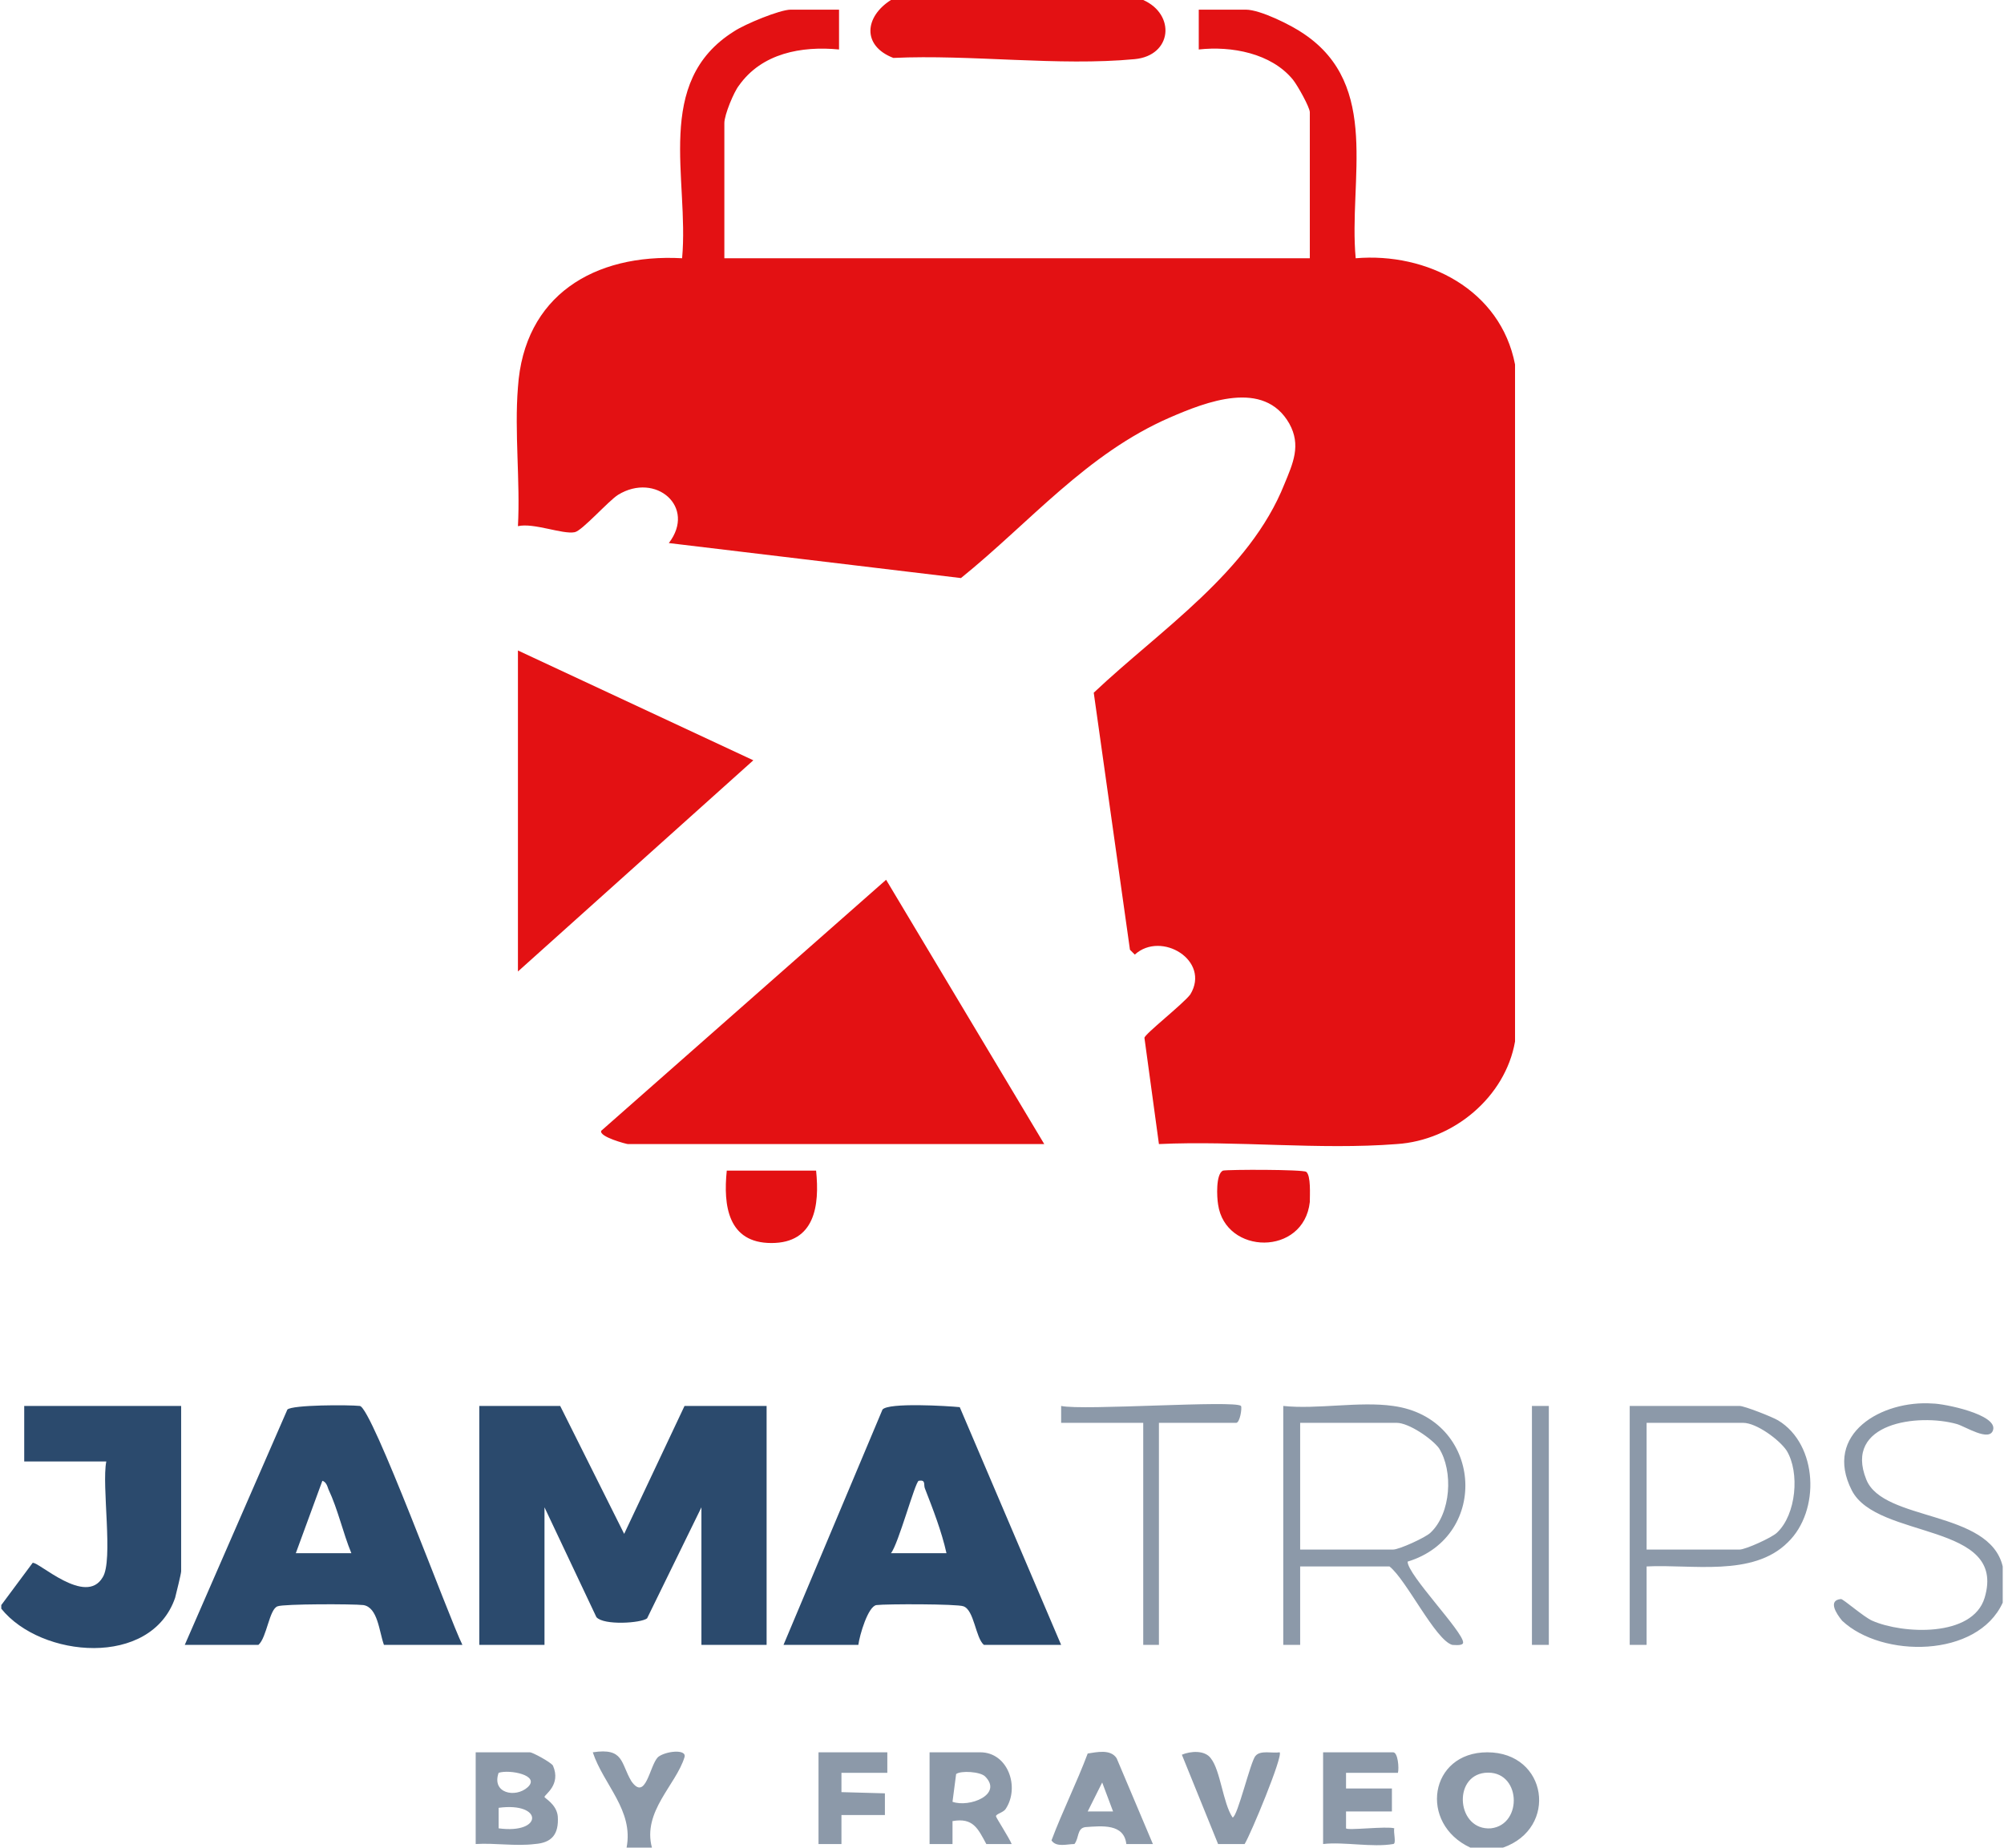 <?xml version="1.0" encoding="UTF-8"?>
<!DOCTYPE svg PUBLIC "-//W3C//DTD SVG 1.1//EN" "http://www.w3.org/Graphics/SVG/1.1/DTD/svg11.dtd">
<!-- Creator: CorelDRAW -->
<svg xmlns="http://www.w3.org/2000/svg" xml:space="preserve" width="180px" height="166px" version="1.1" style="shape-rendering:geometricPrecision; text-rendering:geometricPrecision; image-rendering:optimizeQuality; fill-rule:evenodd; clip-rule:evenodd"
viewBox="0 0 16.58 15.31"
 xmlns:xlink="http://www.w3.org/1999/xlink"
 xmlns:xodm="http://www.corel.com/coreldraw/odm/2003">
 <defs>
  <style type="text/css">
   <![CDATA[
    .fil1 {fill:#2B4A6D;fill-rule:nonzero}
    .fil2 {fill:#8C99A9;fill-rule:nonzero}
    .fil0 {fill:#E31113;fill-rule:nonzero}
   ]]>
  </style>
 </defs>
 <g id="Capa_x0020_1">
  <g id="_2614182765184">
   <path class="fil0" d="M9.46 0c0.27,0.12 0.24,0.46 -0.07,0.49 -0.63,0.06 -1.36,-0.04 -2,-0.01 -0.26,-0.1 -0.24,-0.34 -0.02,-0.48l2.09 0zm-2.52 0.08l0 0.33c-0.31,-0.03 -0.64,0.03 -0.83,0.3 -0.04,0.05 -0.12,0.24 -0.12,0.31l0 1.12 4.85 0 0 -1.21c0,-0.04 -0.1,-0.22 -0.14,-0.27 -0.18,-0.22 -0.51,-0.28 -0.78,-0.25l0 -0.33 0.39 0c0.12,0 0.38,0.13 0.48,0.2 0.64,0.43 0.37,1.21 0.43,1.86 0.59,-0.05 1.2,0.26 1.32,0.88l0 5.61c-0.08,0.46 -0.51,0.82 -0.98,0.85 -0.64,0.05 -1.33,-0.03 -1.97,0l-0.12 -0.88c0,-0.03 0.32,-0.28 0.38,-0.36 0.17,-0.28 -0.24,-0.53 -0.46,-0.33l-0.04 -0.04 -0.3 -2.13c0.55,-0.52 1.29,-1 1.58,-1.73 0.07,-0.17 0.14,-0.32 0.04,-0.5 -0.21,-0.37 -0.69,-0.18 -0.99,-0.05 -0.69,0.3 -1.16,0.87 -1.73,1.33l-2.42 -0.29c0.23,-0.3 -0.11,-0.59 -0.42,-0.4 -0.08,0.05 -0.3,0.3 -0.36,0.31 -0.1,0.02 -0.34,-0.08 -0.47,-0.05 0.02,-0.37 -0.03,-0.78 0,-1.15 0.05,-0.76 0.63,-1.11 1.36,-1.07 0.06,-0.66 -0.24,-1.46 0.43,-1.88 0.09,-0.06 0.38,-0.18 0.47,-0.18l0.4 0zm1.7 9.4l-3.45 0c-0.01,0 -0.24,-0.06 -0.22,-0.11l2.36 -2.08 1.31 2.19zm-4.36 -4.09l1.95 0.91 -1.95 1.75 0 -2.66zm5.84 4.31c0.05,-0.01 0.66,-0.01 0.69,0.01 0.04,0.03 0.03,0.19 0.03,0.25 -0.05,0.45 -0.7,0.44 -0.76,0.02 -0.01,-0.06 -0.02,-0.25 0.04,-0.28zm-3.37 0c0.03,0.29 -0.01,0.6 -0.37,0.6 -0.36,0 -0.4,-0.31 -0.37,-0.6l0.74 0z"/>
   <path class="fil1" d="M0 13.3l0.26 -0.35c0.05,-0.01 0.44,0.36 0.58,0.12 0.09,-0.14 -0.01,-0.76 0.03,-0.96l-0.68 0 0 -0.46 1.3 0 0 1.37c0,0.02 -0.04,0.18 -0.05,0.22 -0.2,0.58 -1.11,0.5 -1.44,0.09l0 -0.03zm4.63 -1.65l0.53 1.06 0.5 -1.06 0.68 0 0 1.98 -0.54 0 0 -1.14 -0.45 0.92c-0.05,0.04 -0.36,0.06 -0.42,-0.01l-0.43 -0.91 0 1.14 -0.54 0 0 -1.98 0.67 0zm4.15 1.98l-0.64 0c-0.07,-0.06 -0.08,-0.29 -0.17,-0.32 -0.05,-0.02 -0.64,-0.02 -0.72,-0.01 -0.07,0.01 -0.14,0.25 -0.15,0.33l-0.62 0 0.82 -1.95c0.05,-0.06 0.54,-0.03 0.64,-0.02l0.84 1.97zm-7.26 0l0.85 -1.95c0.04,-0.04 0.51,-0.04 0.6,-0.03 0.1,0.01 0.74,1.76 0.85,1.98l-0.65 0c-0.04,-0.11 -0.05,-0.31 -0.17,-0.33 -0.09,-0.01 -0.66,-0.01 -0.71,0.01 -0.07,0.02 -0.09,0.26 -0.16,0.32l-0.61 0zm5.85 -0.76l0.46 0c-0.04,-0.18 -0.11,-0.36 -0.18,-0.54 -0.01,-0.03 0.01,-0.07 -0.05,-0.06 -0.03,0.01 -0.17,0.53 -0.23,0.6zm-4.47 0c-0.07,-0.17 -0.11,-0.36 -0.19,-0.53 -0.01,-0.03 -0.02,-0.06 -0.05,-0.07l-0.22 0.6 0.46 0z"/>
   <path class="fil2" d="M16.58 12.98l0 0.3c-0.21,0.46 -1,0.46 -1.33,0.15 -0.05,-0.06 -0.12,-0.17 -0.01,-0.18 0.02,0 0.19,0.15 0.26,0.18 0.25,0.11 0.83,0.14 0.93,-0.19 0.19,-0.63 -0.89,-0.48 -1.1,-0.89 -0.24,-0.47 0.25,-0.75 0.67,-0.72 0.09,0 0.54,0.09 0.5,0.22 -0.03,0.1 -0.23,-0.03 -0.3,-0.05 -0.32,-0.09 -0.94,-0.01 -0.75,0.46 0.14,0.35 1.02,0.25 1.13,0.72zm-5.05 -1.33c0.74,0.1 0.81,1.08 0.12,1.29 0,0.11 0.46,0.58 0.46,0.67 0,0.03 -0.07,0.02 -0.09,0.02 -0.14,-0.04 -0.38,-0.54 -0.52,-0.65l-0.74 0 0 0.65 -0.14 0 0 -1.98c0.28,0.03 0.63,-0.04 0.91,0zm2.1 1.33l0 0.65 -0.14 0 0 -1.98 0.91 0c0.04,0 0.27,0.09 0.32,0.12 0.33,0.2 0.35,0.75 0.08,1.01 -0.29,0.29 -0.8,0.18 -1.17,0.2zm-3.36 -1.33c0.01,0.02 -0.01,0.14 -0.04,0.14l-0.64 0 0 1.84 -0.13 0 0 -1.84 -0.68 0 0 -0.14c0.18,0.04 1.44,-0.05 1.49,0zm2.55 1.98l-0.14 0 0 -1.98 0.14 0 0 1.98zm-2.06 -0.79l0.77 0c0.05,0 0.27,-0.1 0.31,-0.14 0.17,-0.16 0.19,-0.51 0.07,-0.7 -0.06,-0.08 -0.25,-0.21 -0.35,-0.21l-0.8 0 0 1.05zm2.87 0l0.77 0c0.05,0 0.27,-0.1 0.31,-0.14 0.16,-0.15 0.19,-0.5 0.08,-0.68 -0.06,-0.09 -0.25,-0.23 -0.36,-0.23l-0.8 0 0 1.05z"/>
   <path class="fil2" d="M12.44 15.31l-0.27 0c-0.43,-0.2 -0.34,-0.79 0.14,-0.79 0.5,0 0.59,0.63 0.13,0.79zm-7.26 0c0.06,-0.31 -0.19,-0.52 -0.28,-0.79 0.26,-0.04 0.23,0.09 0.32,0.24 0.12,0.17 0.15,-0.13 0.22,-0.2 0.06,-0.05 0.24,-0.07 0.22,0 -0.07,0.23 -0.35,0.45 -0.27,0.75l-0.21 0zm-0.76 -0.03c-0.16,0.02 -0.33,-0.01 -0.49,0l0 -0.76 0.45 0c0.02,0 0.17,0.08 0.19,0.11 0.07,0.16 -0.07,0.24 -0.07,0.26 0,0.01 0.1,0.06 0.11,0.16 0.01,0.15 -0.05,0.22 -0.19,0.23zm3.27 0l0 -0.76 0.42 0c0.23,0 0.33,0.29 0.21,0.47 -0.02,0.03 -0.08,0.04 -0.08,0.06 0,0.01 0.11,0.18 0.13,0.23l-0.21 0c-0.07,-0.13 -0.11,-0.22 -0.28,-0.19l0 0.19 -0.19 0zm3.26 0l0 -0.76 0.58 0c0.04,0 0.05,0.13 0.04,0.17l-0.43 0 0 0.13 0.38 0 0 0.19 -0.38 0 0 0.14c0.01,0.02 0.34,-0.02 0.4,0 -0.01,0.03 0.02,0.13 -0.01,0.13 -0.17,0.03 -0.41,-0.02 -0.58,0zm-1.41 0l-0.22 0c-0.02,-0.17 -0.2,-0.15 -0.34,-0.14 -0.07,0.01 -0.05,0.09 -0.09,0.14 -0.06,0 -0.15,0.03 -0.19,-0.03 0.09,-0.24 0.21,-0.48 0.3,-0.72 0.07,-0.01 0.19,-0.04 0.24,0.04l0.3 0.71zm0.54 0l-0.3 -0.74c0.07,-0.03 0.19,-0.04 0.24,0.03 0.08,0.1 0.1,0.37 0.18,0.49 0.04,0 0.15,-0.47 0.19,-0.51 0.04,-0.05 0.14,-0.02 0.2,-0.03 0.03,0.03 -0.24,0.68 -0.29,0.76l-0.22 0zm-3.31 0l0 -0.76 0.57 0 0 0.17 -0.38 0 0 0.16 0.36 0.01 0 0.18 -0.36 0 0 0.24 -0.19 0zm5.52 -0.59c-0.27,0.03 -0.23,0.48 0.05,0.46 0.27,-0.03 0.25,-0.49 -0.05,-0.46zm-8.17 0.46c0.37,0.05 0.37,-0.22 0,-0.17l0 0.17zm4.03 -0.43c-0.04,-0.04 -0.2,-0.05 -0.24,-0.02l-0.03 0.23c0.14,0.05 0.42,-0.06 0.27,-0.21zm1.06 0.29l-0.09 -0.24 -0.12 0.24 0.21 0zm-4.85 -0.2c0.11,-0.1 -0.15,-0.15 -0.24,-0.12 -0.06,0.17 0.14,0.21 0.24,0.12z"/>
  </g>
 </g>
</svg>
